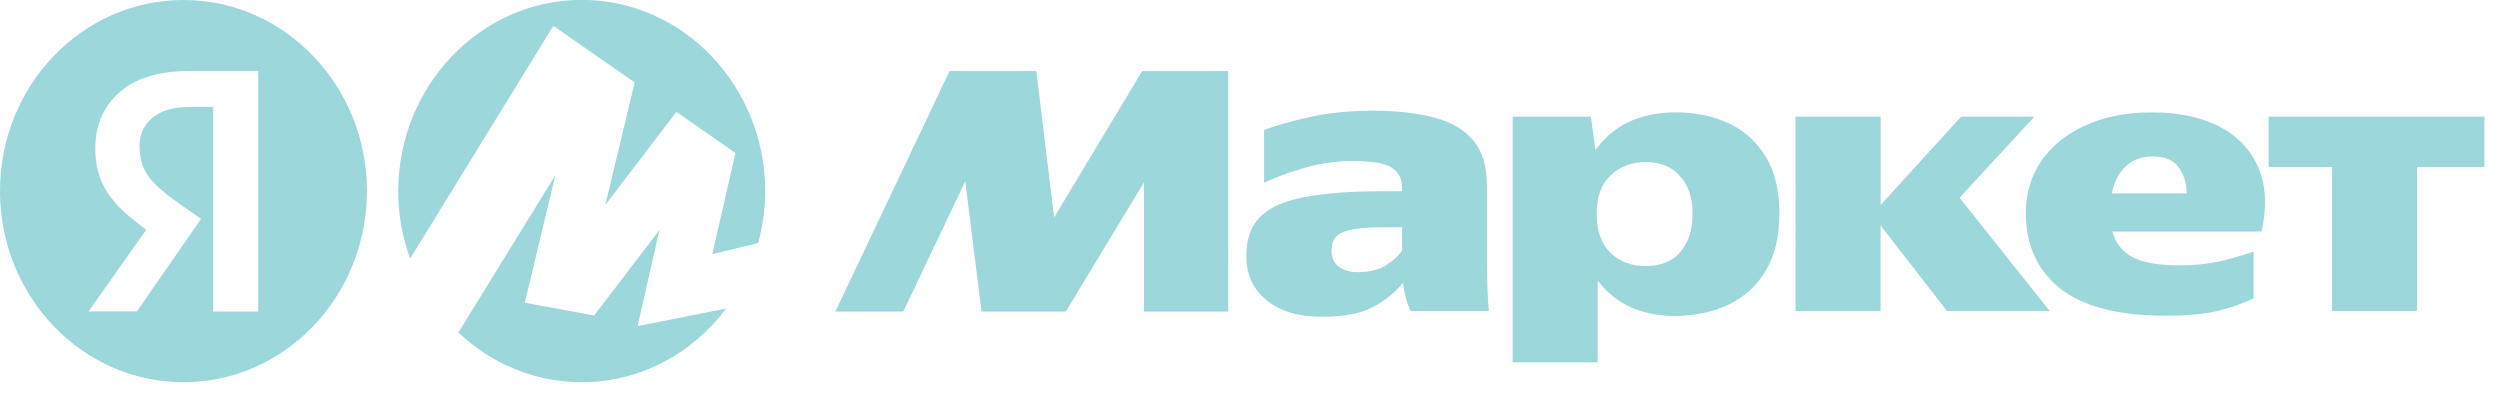 <?xml version="1.0" encoding="UTF-8"?> <svg xmlns="http://www.w3.org/2000/svg" width="105" height="17" viewBox="0 0 105 17" fill="none"><g clip-path="url(#clip0_2097_22)"><path d="M7.706 -0C3.452 -0 0 3.596 0 8.026C0 12.457 3.452 16.053 7.706 16.053C11.959 16.053 15.411 12.457 15.411 8.026C15.411 3.596 11.959 -0 7.706 -0ZM10.839 13.083H8.954V4.489H7.988C7.29 4.489 6.76 4.645 6.401 4.95C6.041 5.249 5.861 5.645 5.861 6.137C5.861 6.512 5.923 6.833 6.052 7.095C6.18 7.358 6.365 7.604 6.606 7.823C6.848 8.042 7.156 8.289 7.526 8.551L8.445 9.193L7.495 10.563L5.748 13.078H3.719L6.144 9.648C5.81 9.402 5.486 9.145 5.178 8.867C4.798 8.513 4.505 8.128 4.305 7.711C4.105 7.293 4.002 6.801 4.002 6.239C4.002 5.271 4.336 4.489 5.004 3.89C5.682 3.285 6.668 2.98 7.973 2.98H10.844V13.078L10.839 13.083ZM17.225 10.857C16.906 9.98 16.726 9.032 16.726 8.037C16.726 3.612 20.179 -0.005 24.432 -0.005C28.686 -0.005 32.138 3.606 32.138 8.037C32.138 8.792 32.03 9.519 31.845 10.21L29.919 10.67L30.889 6.426L28.408 4.698L25.424 8.61L26.656 3.462L23.24 1.086L17.23 10.857H17.225ZM30.504 12.955C29.091 14.838 26.898 16.053 24.427 16.053C22.434 16.053 20.62 15.256 19.254 13.966L19.439 13.661L23.323 7.363L22.043 12.714L24.956 13.249L27.694 9.664L26.78 13.698L29.333 13.19L30.499 12.96L30.504 12.955ZM35.086 13.083L39.879 2.986H43.527L44.272 9.134L47.97 2.986H51.587V13.083H48.047V7.663L44.765 13.083H41.225L40.542 7.614L37.938 13.083H35.081H35.086ZM62.457 11.082C62.457 11.424 62.462 11.761 62.472 12.088C62.483 12.42 62.503 12.746 62.534 13.062H59.251C59.174 12.901 59.108 12.735 59.061 12.564C58.995 12.339 58.953 12.104 58.933 11.868C58.594 12.286 58.167 12.634 57.649 12.906C57.14 13.174 56.416 13.303 55.476 13.303C54.535 13.303 53.76 13.072 53.19 12.607C52.63 12.147 52.347 11.526 52.347 10.755C52.347 10.038 52.542 9.487 52.933 9.102C53.333 8.706 53.96 8.428 54.803 8.278C55.65 8.112 56.734 8.032 58.054 8.032H58.882V7.85C58.882 7.497 58.738 7.229 58.455 7.042C58.173 6.855 57.633 6.764 56.852 6.764C56.072 6.764 55.363 6.871 54.695 7.079C54.037 7.277 53.503 7.475 53.092 7.673V5.458C53.559 5.281 54.181 5.105 54.962 4.928C55.753 4.741 56.657 4.65 57.674 4.65C58.691 4.65 59.565 4.752 60.279 4.95C60.988 5.137 61.527 5.463 61.897 5.923C62.267 6.373 62.452 7.004 62.452 7.807C62.452 7.807 62.452 11.076 62.452 11.082H62.457ZM63.536 4.901H66.818L67.008 6.303C67.409 5.752 67.892 5.351 68.452 5.099C69.012 4.848 69.659 4.719 70.389 4.719C71.216 4.719 71.955 4.875 72.608 5.18C73.25 5.474 73.789 5.966 74.164 6.587C74.544 7.213 74.735 8.01 74.735 8.968C74.735 9.926 74.544 10.723 74.164 11.365C73.794 11.992 73.276 12.468 72.608 12.789C71.94 13.11 71.18 13.27 70.322 13.27C69.71 13.27 69.099 13.158 68.529 12.923C67.979 12.682 67.502 12.302 67.101 11.783V15.218H63.531V4.901H63.536ZM85.081 8.968C85.081 8.155 85.291 7.427 85.718 6.785C86.149 6.148 86.766 5.645 87.557 5.281C88.363 4.907 89.309 4.719 90.398 4.719C91.487 4.719 92.478 4.923 93.239 5.329C94.009 5.736 94.548 6.314 94.857 7.063C95.175 7.812 95.216 8.701 94.985 9.723H88.718C88.846 10.199 89.124 10.552 89.56 10.798C90.007 11.028 90.66 11.146 91.528 11.146C92.129 11.146 92.689 11.092 93.208 10.98C93.696 10.868 94.179 10.729 94.651 10.568V12.532C94.194 12.751 93.691 12.928 93.131 13.062C92.581 13.195 91.857 13.26 90.958 13.26C88.98 13.26 87.505 12.88 86.529 12.12C85.569 11.349 85.086 10.295 85.086 8.963L85.081 8.968ZM95.283 4.901H104.345V7.015H101.519V13.062H97.949V7.015H95.283V4.901ZM75.418 4.901H78.988V8.604L82.368 4.901H85.445L82.302 8.305L86.093 13.067H81.778L78.983 9.466V13.067H75.413V4.901H75.418ZM90.413 6.571C89.925 6.571 89.54 6.721 89.252 7.015C88.964 7.299 88.779 7.673 88.697 8.123H91.841C91.831 7.673 91.713 7.304 91.492 7.015C91.271 6.715 90.911 6.571 90.413 6.571ZM71.087 8.968C71.087 8.305 70.913 7.786 70.563 7.4C70.224 7.004 69.736 6.806 69.104 6.806C68.524 6.806 68.036 6.994 67.645 7.368C67.255 7.732 67.06 8.267 67.06 8.974C67.06 9.68 67.25 10.226 67.63 10.611C68.02 10.986 68.514 11.173 69.104 11.173C69.762 11.173 70.25 10.975 70.579 10.579C70.918 10.183 71.087 9.648 71.087 8.974V8.968ZM58.887 9.546H58.08C57.31 9.546 56.755 9.61 56.416 9.744C56.087 9.878 55.922 10.129 55.922 10.504C55.922 10.825 56.03 11.06 56.241 11.216C56.462 11.36 56.729 11.43 57.032 11.43C57.5 11.43 57.88 11.339 58.173 11.167C58.481 10.98 58.717 10.766 58.887 10.525V9.551V9.546Z" fill="#9BD7DB"></path></g><defs><clipPath id="clip0_2097_22"><rect width="104.345" height="16.053" fill="white"></rect></clipPath></defs></svg> 